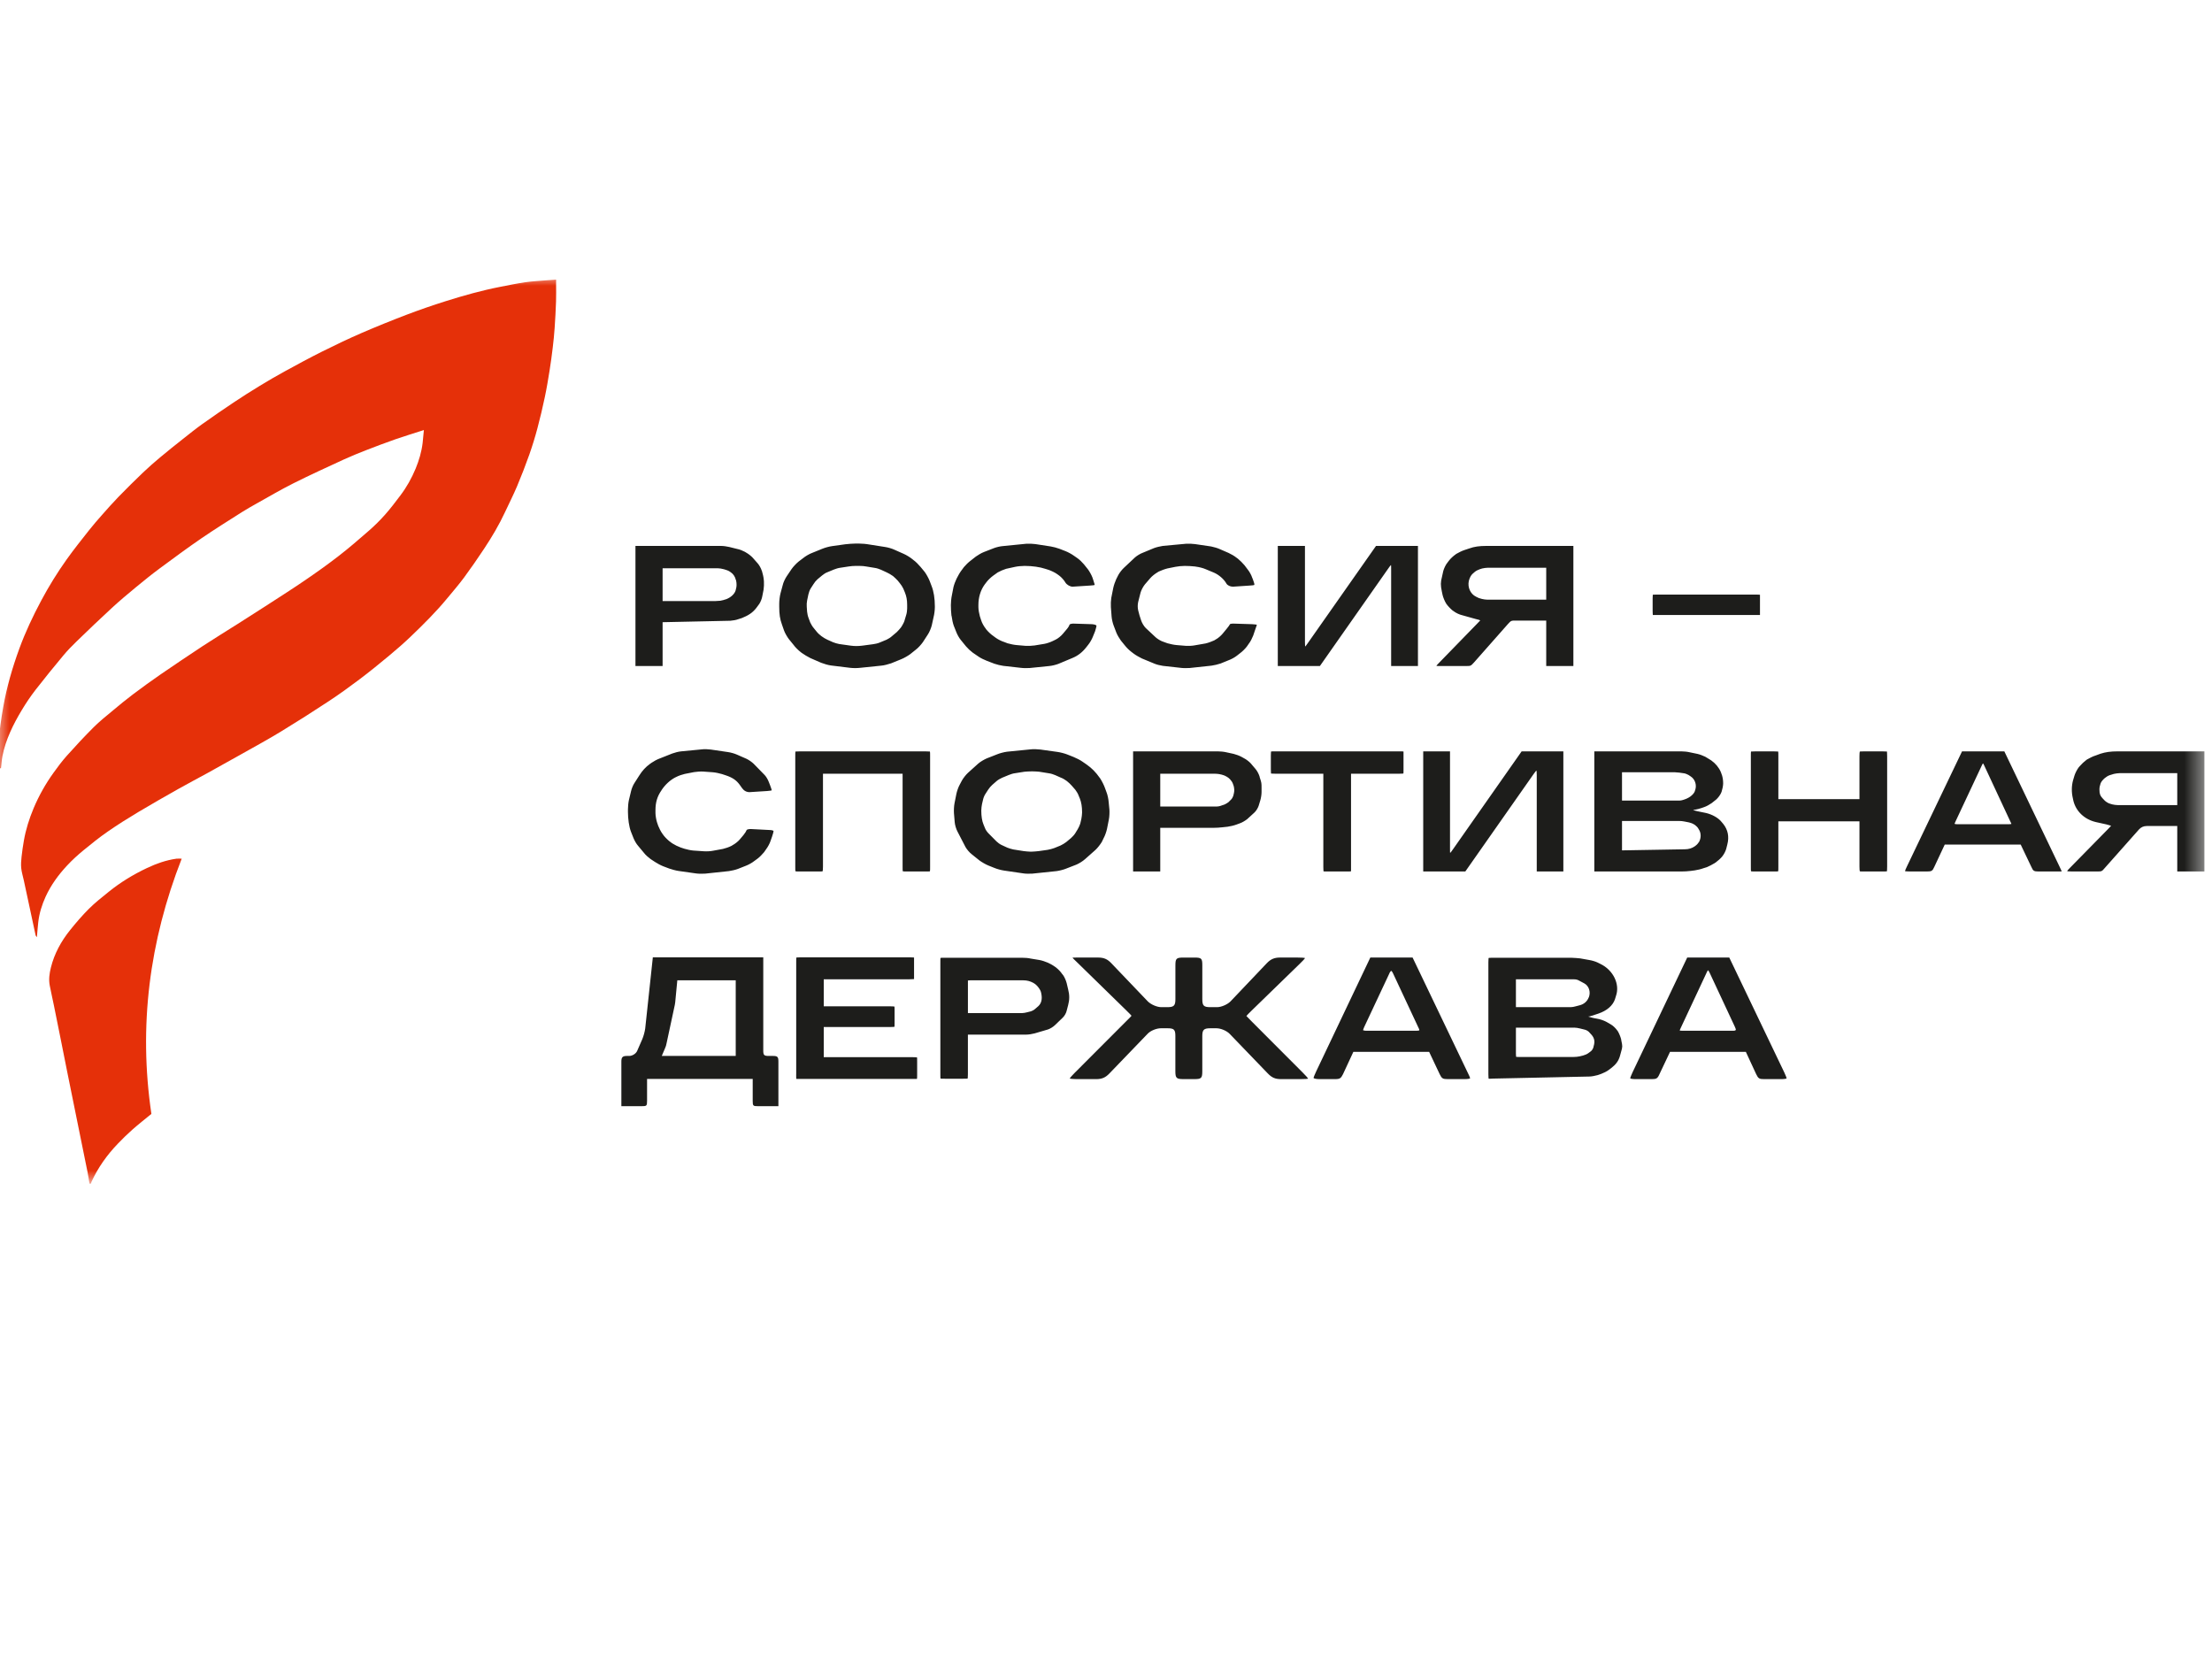 <svg width="120" height="90" viewBox="0 0 120 90" fill="none" xmlns="http://www.w3.org/2000/svg">
<g clip-path="url(#clip0_2294_8573)">
<mask id="mask0_2294_8573" style="mask-type:luminance" maskUnits="userSpaceOnUse" x="-1" y="15" width="121" height="50">
<path d="M-0.279 15H119.592V64.21H-0.279V15Z" fill="white"/>
</mask>
<g mask="url(#mask0_2294_8573)">
<path d="M4.855 64.21C4.819 63.998 4.79 63.786 4.747 63.575C4.627 62.971 4.502 62.367 4.379 61.763C4.255 61.151 4.132 60.539 4.007 59.928C3.885 59.324 3.762 58.72 3.64 58.116C3.527 57.553 3.416 56.989 3.303 56.425C3.178 55.801 3.053 55.176 2.926 54.553C2.852 54.192 2.77 53.833 2.7 53.472C2.635 53.139 2.68 52.811 2.762 52.484C2.95 51.732 3.315 51.066 3.796 50.465C4.119 50.062 4.458 49.666 4.824 49.301C5.157 48.97 5.53 48.676 5.897 48.38C6.532 47.867 7.226 47.444 7.966 47.094C8.476 46.853 9.007 46.662 9.57 46.584C9.662 46.572 9.755 46.583 9.857 46.583C8.103 51.062 7.51 55.672 8.213 60.428C7.871 60.709 7.515 60.987 7.178 61.285C6.905 61.526 6.645 61.783 6.394 62.044C5.806 62.655 5.321 63.337 4.966 64.106C4.951 64.139 4.942 64.177 4.931 64.212H4.855V64.21ZM23.004 23.328C22.456 23.504 21.943 23.659 21.439 23.835C20.904 24.024 20.372 24.222 19.844 24.429C19.441 24.587 19.037 24.751 18.643 24.931C17.729 25.352 16.814 25.77 15.914 26.221C15.235 26.561 14.581 26.948 13.917 27.318C13.645 27.471 13.372 27.624 13.108 27.792C12.378 28.257 11.642 28.715 10.929 29.202C10.163 29.727 9.416 30.279 8.671 30.831C8.234 31.154 7.812 31.495 7.394 31.84C6.946 32.21 6.499 32.583 6.071 32.978C5.428 33.569 4.798 34.174 4.17 34.782C3.917 35.027 3.67 35.278 3.445 35.548C2.93 36.166 2.422 36.788 1.93 37.422C1.659 37.774 1.409 38.142 1.181 38.524C0.712 39.306 0.307 40.12 0.131 41.024C0.09 41.235 0.08 41.452 0.053 41.678H-0.119C-0.119 41.404 -0.125 41.133 -0.118 40.862C-0.112 40.679 -0.085 40.497 -0.074 40.315C-0.034 39.653 0.062 38.997 0.178 38.343C0.368 37.263 0.673 36.215 1.049 35.186C1.378 34.287 1.786 33.423 2.237 32.579C2.65 31.804 3.113 31.056 3.623 30.34C4.009 29.799 4.426 29.279 4.838 28.756C5.06 28.476 5.295 28.204 5.534 27.935C5.828 27.603 6.12 27.271 6.428 26.954C6.865 26.505 7.31 26.064 7.763 25.631C8.064 25.347 8.374 25.072 8.692 24.808C9.097 24.468 9.512 24.139 9.928 23.81C10.274 23.536 10.62 23.258 10.978 23.002C11.535 22.606 12.098 22.218 12.666 21.839C13.131 21.529 13.602 21.229 14.08 20.939C14.529 20.664 14.984 20.4 15.445 20.147C16.112 19.782 16.78 19.419 17.461 19.079C18.164 18.728 18.873 18.388 19.593 18.075C20.409 17.723 21.233 17.388 22.063 17.072C22.759 16.808 23.462 16.564 24.172 16.341C25.151 16.032 26.14 15.754 27.15 15.558C27.598 15.471 28.044 15.378 28.495 15.312C28.876 15.257 29.264 15.239 29.649 15.206C29.815 15.192 29.983 15.184 30.168 15.171V15.376C30.168 15.703 30.178 16.03 30.165 16.357C30.148 16.837 30.123 17.315 30.089 17.793C30.064 18.145 30.031 18.497 29.987 18.848C29.938 19.268 29.88 19.687 29.814 20.105C29.736 20.587 29.657 21.071 29.555 21.549C29.437 22.111 29.305 22.67 29.157 23.226C29.029 23.71 28.881 24.19 28.715 24.663C28.51 25.24 28.289 25.812 28.051 26.378C27.851 26.851 27.616 27.311 27.399 27.778C27.077 28.471 26.687 29.128 26.265 29.765C25.917 30.293 25.556 30.811 25.183 31.32C24.899 31.706 24.583 32.068 24.278 32.438C23.659 33.191 22.967 33.878 22.264 34.55C21.892 34.905 21.503 35.243 21.106 35.573C20.583 36.008 20.055 36.438 19.511 36.848C18.966 37.26 18.411 37.66 17.841 38.036C16.981 38.604 16.112 39.156 15.232 39.692C14.532 40.118 13.812 40.51 13.097 40.912C12.48 41.26 11.86 41.604 11.24 41.947C10.724 42.23 10.202 42.503 9.689 42.792C8.956 43.206 8.225 43.621 7.503 44.053C6.942 44.39 6.386 44.736 5.849 45.11C5.39 45.427 4.952 45.778 4.522 46.133C4.214 46.386 3.917 46.657 3.646 46.948C3.173 47.454 2.765 48.01 2.475 48.644C2.275 49.086 2.131 49.542 2.076 50.022C2.046 50.282 2.029 50.545 2.002 50.84C1.971 50.798 1.939 50.773 1.932 50.742C1.812 50.189 1.694 49.634 1.576 49.081C1.481 48.636 1.385 48.191 1.289 47.747C1.242 47.529 1.173 47.312 1.151 47.092C1.131 46.89 1.148 46.682 1.17 46.479C1.201 46.187 1.245 45.895 1.295 45.606C1.401 44.995 1.587 44.409 1.827 43.838C2.112 43.164 2.471 42.525 2.897 41.931C3.128 41.61 3.364 41.291 3.626 40.998C4.098 40.471 4.58 39.952 5.081 39.452C5.406 39.127 5.769 38.84 6.122 38.545C6.481 38.245 6.842 37.948 7.215 37.667C7.703 37.298 8.2 36.94 8.703 36.592C9.466 36.068 10.235 35.551 11.008 35.042C11.632 34.633 12.271 34.244 12.902 33.843C13.385 33.537 13.867 33.229 14.348 32.919C15.066 32.453 15.79 31.996 16.496 31.514C17.129 31.084 17.755 30.639 18.359 30.172C18.929 29.731 19.477 29.258 20.021 28.782C20.33 28.512 20.622 28.222 20.894 27.915C21.186 27.585 21.453 27.232 21.719 26.879C22.059 26.431 22.333 25.941 22.548 25.422C22.734 24.971 22.87 24.509 22.928 24.025C22.953 23.807 22.97 23.589 22.995 23.332L23.004 23.328Z" fill="#E53009"/>
<path d="M34.473 36.131V29.616H39.119C39.248 29.616 39.446 29.645 39.564 29.674L39.999 29.782C40.118 29.801 40.306 29.88 40.414 29.938L40.493 29.987C40.602 30.046 40.76 30.173 40.839 30.261L41.106 30.564C41.186 30.652 41.284 30.828 41.324 30.956L41.334 30.975C41.373 31.102 41.423 31.308 41.433 31.435L41.443 31.543C41.452 31.67 41.443 31.866 41.423 31.993L41.354 32.345C41.334 32.472 41.265 32.648 41.195 32.756L41.037 32.971C40.958 33.079 40.81 33.226 40.701 33.294L40.671 33.314C40.563 33.392 40.365 33.48 40.246 33.529L40.059 33.588C39.94 33.637 39.742 33.666 39.614 33.676L35.946 33.754V36.131H34.473ZM38.941 30.828H35.946V32.609H38.783C38.852 32.609 38.981 32.599 39.08 32.59C39.179 32.57 39.307 32.541 39.376 32.511H39.386C39.643 32.414 39.851 32.228 39.91 32.022L39.92 31.973C39.97 31.827 39.97 31.65 39.93 31.474L39.92 31.465C39.881 31.288 39.782 31.142 39.653 31.053L39.584 31.005C39.455 30.917 39.119 30.828 38.941 30.828ZM45.15 29.625L45.852 29.527C46.01 29.508 46.267 29.488 46.415 29.488H46.593C46.751 29.488 46.998 29.508 47.147 29.537L48.017 29.674C48.165 29.694 48.402 29.762 48.541 29.831L49.025 30.046C49.163 30.105 49.371 30.232 49.49 30.33L49.549 30.378C49.678 30.467 49.846 30.643 49.944 30.76L50.162 31.024C50.251 31.142 50.369 31.357 50.429 31.504L50.537 31.788C50.656 32.081 50.715 32.472 50.715 32.893V32.942C50.715 33.089 50.686 33.333 50.646 33.48L50.547 33.93C50.508 34.077 50.419 34.302 50.33 34.429L50.063 34.84C49.974 34.967 49.806 35.153 49.687 35.241L49.381 35.486C49.262 35.574 49.045 35.701 48.896 35.76L48.343 35.985C48.194 36.034 47.957 36.102 47.799 36.112L46.662 36.229C46.481 36.249 46.299 36.249 46.119 36.229L45.081 36.102C44.932 36.083 44.695 36.014 44.547 35.955L43.963 35.701C43.825 35.633 43.608 35.505 43.489 35.417L43.44 35.378C43.311 35.28 43.133 35.104 43.044 34.977L42.797 34.674C42.708 34.556 42.579 34.341 42.53 34.194L42.421 33.881C42.313 33.588 42.273 33.324 42.273 32.922V32.737C42.273 32.58 42.303 32.335 42.342 32.188L42.461 31.748C42.49 31.602 42.599 31.377 42.688 31.249L42.945 30.868C43.034 30.741 43.202 30.564 43.321 30.467L43.578 30.271C43.697 30.173 43.914 30.046 44.052 29.997L44.606 29.772C44.745 29.713 44.992 29.645 45.15 29.625ZM46.039 30.731L45.594 30.799C45.496 30.809 45.328 30.858 45.239 30.897L44.883 31.044C44.794 31.073 44.665 31.161 44.596 31.22L44.349 31.425C44.264 31.502 44.19 31.591 44.131 31.69L43.973 31.934C43.924 32.013 43.874 32.159 43.855 32.247L43.785 32.58C43.766 32.668 43.756 32.825 43.766 32.913L43.785 33.187C43.795 33.284 43.825 33.431 43.865 33.529L43.953 33.764C43.993 33.852 44.072 33.989 44.141 34.067L44.3 34.263C44.359 34.341 44.477 34.449 44.557 34.507L44.586 34.527C44.665 34.586 44.794 34.664 44.883 34.703L45.189 34.84C45.278 34.879 45.426 34.918 45.525 34.938L46.148 35.026C46.366 35.055 46.544 35.055 46.781 35.026L47.364 34.948C47.463 34.938 47.631 34.899 47.72 34.859L48.096 34.703C48.184 34.664 48.323 34.576 48.392 34.508L48.649 34.292C48.718 34.224 48.827 34.106 48.877 34.038L48.946 33.93C48.995 33.852 49.064 33.715 49.084 33.617L49.163 33.353C49.193 33.265 49.213 33.108 49.213 33.01V32.805C49.213 32.55 49.173 32.345 49.094 32.149L49.005 31.934C48.954 31.829 48.891 31.731 48.817 31.641L48.699 31.494C48.639 31.425 48.521 31.318 48.442 31.249L48.412 31.23C48.316 31.162 48.213 31.103 48.105 31.053L47.789 30.907C47.7 30.868 47.552 30.819 47.463 30.809L46.988 30.731C46.899 30.711 46.741 30.701 46.642 30.701H46.405C46.306 30.701 46.148 30.711 46.039 30.731ZM54.403 29.625L55.678 29.498C55.843 29.49 56.008 29.496 56.172 29.517L57.003 29.645C57.131 29.664 57.349 29.723 57.477 29.772L57.803 29.899C57.932 29.948 58.13 30.056 58.239 30.134L58.436 30.271C58.555 30.349 58.713 30.506 58.802 30.613L59.029 30.897C59.108 31.005 59.217 31.2 59.267 31.337L59.306 31.455C59.385 31.709 59.395 31.719 59.375 31.739C59.366 31.748 59.247 31.758 59.108 31.768L58.189 31.827C58.051 31.827 57.883 31.729 57.803 31.611C57.734 31.484 57.576 31.308 57.467 31.23L57.359 31.151C57.24 31.063 57.032 30.966 56.894 30.917L56.706 30.858C56.419 30.76 55.995 30.701 55.609 30.701H55.569C55.431 30.701 55.203 30.721 55.075 30.75L54.581 30.858C54.452 30.897 54.245 30.985 54.126 31.053L53.879 31.23C53.77 31.308 53.602 31.465 53.523 31.572L53.404 31.729C53.197 32.022 53.078 32.404 53.078 32.815V32.942C53.078 33.079 53.118 33.294 53.157 33.431L53.227 33.646C53.266 33.783 53.375 33.979 53.464 34.087L53.503 34.145C53.592 34.253 53.75 34.41 53.869 34.488L54.027 34.605C54.136 34.684 54.344 34.791 54.482 34.83L54.66 34.899C54.798 34.938 55.026 34.987 55.164 34.996L55.629 35.036C55.767 35.045 55.995 35.036 56.123 35.016L56.657 34.928C56.785 34.908 57.003 34.83 57.121 34.771L57.28 34.693C57.398 34.635 57.566 34.498 57.655 34.39L57.853 34.155C57.942 34.057 58.011 33.94 58.021 33.891C58.031 33.852 58.15 33.823 58.288 33.832L59.237 33.862C59.375 33.871 59.484 33.91 59.484 33.95C59.484 33.989 59.445 34.126 59.405 34.253L59.286 34.546C59.237 34.674 59.128 34.869 59.029 34.987L58.921 35.124C58.716 35.385 58.472 35.574 58.189 35.691L57.418 36.014C57.289 36.063 57.062 36.122 56.924 36.131L55.866 36.239C55.737 36.249 55.51 36.249 55.371 36.229L54.423 36.122C54.258 36.097 54.096 36.057 53.938 36.004L53.533 35.848C53.404 35.799 53.197 35.701 53.088 35.623L52.772 35.407C52.638 35.306 52.516 35.192 52.406 35.065L52.119 34.713C52.03 34.605 51.922 34.41 51.872 34.273L51.743 33.95C51.694 33.823 51.645 33.578 51.625 33.421L51.615 33.392C51.595 33.235 51.585 32.991 51.585 32.854V32.815C51.585 32.678 51.605 32.453 51.635 32.316L51.724 31.856C51.753 31.729 51.832 31.514 51.892 31.396L51.991 31.21C52.05 31.093 52.179 30.907 52.267 30.799L52.287 30.77C52.376 30.662 52.544 30.496 52.653 30.418L52.94 30.193C53.048 30.114 53.246 29.997 53.375 29.948L53.928 29.733C54.057 29.684 54.264 29.635 54.403 29.625ZM63.083 29.615L64.348 29.498C64.477 29.488 64.694 29.498 64.832 29.517L65.702 29.645C65.841 29.674 66.058 29.733 66.177 29.791L66.651 29.997C66.78 30.056 66.968 30.163 67.076 30.252L67.156 30.31C67.284 30.418 67.403 30.535 67.511 30.662L67.689 30.897C67.778 31.005 67.887 31.2 67.927 31.328L67.966 31.425C68.055 31.67 68.065 31.719 68.035 31.739C68.035 31.748 67.917 31.758 67.778 31.768L66.889 31.827C66.74 31.827 66.592 31.758 66.533 31.66C66.404 31.425 66.127 31.181 65.851 31.063L65.406 30.878C65.277 30.819 65.04 30.76 64.882 30.741L64.822 30.731C64.664 30.711 64.417 30.701 64.279 30.701H64.269C64.121 30.701 63.903 30.721 63.765 30.75L63.33 30.838C63.201 30.868 62.994 30.946 62.865 31.005L62.786 31.053C62.667 31.122 62.489 31.259 62.4 31.367L62.114 31.699C62.025 31.807 61.916 32.003 61.877 32.14L61.817 32.374C61.689 32.825 61.689 32.952 61.817 33.382L61.906 33.656C61.946 33.783 62.054 33.969 62.153 34.067L62.697 34.576C62.796 34.664 62.984 34.781 63.122 34.82L63.34 34.899C63.478 34.938 63.705 34.987 63.844 34.996L64.328 35.036C64.467 35.045 64.694 35.036 64.832 35.006L65.396 34.908C65.534 34.879 65.742 34.801 65.87 34.742L65.949 34.693C66.068 34.635 66.236 34.488 66.325 34.38L66.543 34.116C66.632 34.008 66.711 33.901 66.721 33.871C66.721 33.842 66.839 33.823 66.978 33.832L67.927 33.862C68.065 33.871 68.184 33.881 68.184 33.901C68.184 33.91 68.144 34.028 68.095 34.155L67.986 34.478C67.936 34.605 67.838 34.811 67.749 34.918L67.64 35.075C67.551 35.192 67.393 35.349 67.284 35.427L67.096 35.574C66.987 35.662 66.79 35.769 66.651 35.818L66.216 35.995C66.078 36.043 65.861 36.092 65.722 36.112L64.536 36.239C64.397 36.249 64.17 36.249 64.041 36.229L63.083 36.122C62.944 36.102 62.736 36.053 62.608 35.995L61.946 35.721C61.827 35.662 61.629 35.554 61.511 35.466L61.382 35.368C61.246 35.263 61.123 35.141 61.016 35.006L60.809 34.752C60.73 34.644 60.611 34.449 60.562 34.321L60.413 33.93C60.364 33.803 60.314 33.588 60.304 33.451L60.265 32.932C60.255 32.795 60.265 32.57 60.285 32.443L60.394 31.895C60.423 31.758 60.493 31.553 60.552 31.425L60.67 31.191C60.74 31.063 60.878 30.887 60.977 30.799L61.57 30.242C61.669 30.154 61.857 30.036 61.995 29.987L62.608 29.733C62.736 29.684 62.954 29.635 63.083 29.615ZM76.923 29.615V36.131H75.469V30.897C75.469 30.76 75.469 30.652 75.46 30.652C75.45 30.652 75.38 30.741 75.301 30.858L71.604 36.131H69.32V29.616H70.793V34.82C70.793 34.967 70.803 35.075 70.803 35.075C70.813 35.075 70.882 34.987 70.962 34.869L74.649 29.615H76.923ZM85.355 29.615V36.131H83.882V33.666H82.231C81.984 33.666 81.974 33.666 81.806 33.852L79.957 35.946C79.789 36.131 79.78 36.131 79.532 36.131H78.178C78.04 36.131 77.921 36.131 77.921 36.122C77.921 36.112 78 36.024 78.099 35.926L80.126 33.842C80.225 33.744 80.304 33.656 80.304 33.656C80.304 33.646 80.185 33.607 80.047 33.578L79.315 33.373C79.177 33.343 78.969 33.245 78.86 33.157L78.801 33.118C78.692 33.03 78.534 32.864 78.455 32.746C78.376 32.619 78.287 32.404 78.257 32.267L78.218 32.081C78.148 31.748 78.148 31.592 78.228 31.288L78.297 30.975C78.336 30.838 78.425 30.643 78.514 30.535L78.603 30.418C78.682 30.31 78.85 30.154 78.969 30.075L78.989 30.056C79.107 29.987 79.315 29.88 79.444 29.84L79.71 29.752C79.977 29.655 80.254 29.616 80.63 29.616L85.355 29.615ZM80.679 32.531H83.882V30.799H80.719C80.64 30.799 80.501 30.819 80.412 30.838L80.284 30.878C80.195 30.907 80.076 30.966 80.007 31.024L79.928 31.093C79.859 31.142 79.78 31.249 79.75 31.328L79.72 31.396C79.592 31.719 79.691 32.101 79.967 32.306C80.037 32.355 80.155 32.414 80.225 32.443L80.393 32.492C80.487 32.515 80.583 32.528 80.679 32.531ZM95.261 33.363H89.665C89.665 33.353 89.655 33.265 89.655 33.148V32.472C89.655 32.365 89.665 32.267 89.665 32.267C89.665 32.257 89.764 32.257 89.873 32.257H95.261C95.379 32.257 95.468 32.257 95.478 32.267V33.363H95.261ZM39.543 47.257L38.258 47.394C38.119 47.404 37.902 47.404 37.764 47.384L36.805 47.248C36.666 47.228 36.449 47.169 36.31 47.12L35.974 46.993C35.846 46.944 35.648 46.837 35.529 46.758L35.292 46.602C35.183 46.523 35.015 46.377 34.936 46.269L34.61 45.878C34.521 45.78 34.412 45.584 34.363 45.457L34.224 45.105C34.126 44.841 34.066 44.42 34.066 44.048V43.911C34.066 43.764 34.086 43.549 34.116 43.412L34.234 42.923C34.264 42.786 34.343 42.59 34.422 42.473L34.679 42.072C34.837 41.817 35.025 41.612 35.253 41.446L35.351 41.377C35.45 41.309 35.638 41.201 35.777 41.152L36.468 40.878C36.597 40.829 36.824 40.77 36.953 40.761L38.07 40.653C38.199 40.633 38.426 40.643 38.564 40.663L39.494 40.8C39.632 40.819 39.849 40.878 39.978 40.937L40.492 41.162C40.621 41.221 40.799 41.348 40.888 41.436L41.451 42.013C41.55 42.101 41.658 42.287 41.708 42.424L41.777 42.6C41.827 42.727 41.866 42.854 41.866 42.874C41.866 42.884 41.748 42.903 41.609 42.913L40.68 42.972C40.512 42.981 40.364 42.903 40.265 42.766L40.126 42.571C39.948 42.326 39.731 42.179 39.375 42.062L39.167 41.993C39.039 41.954 38.812 41.905 38.673 41.895L38.139 41.856C38.011 41.847 37.783 41.866 37.655 41.886L37.151 41.984C37.022 42.013 36.815 42.081 36.686 42.15L36.607 42.189C36.34 42.336 36.093 42.561 35.895 42.854L35.885 42.874C35.658 43.197 35.559 43.53 35.559 43.941V44.107C35.559 44.244 35.599 44.469 35.638 44.596L35.708 44.801C35.757 44.928 35.856 45.124 35.945 45.242L36.024 45.349C36.113 45.457 36.271 45.613 36.389 45.692L36.468 45.75C36.612 45.841 36.764 45.916 36.923 45.975L37.131 46.044C37.26 46.083 37.477 46.132 37.615 46.142L38.189 46.181C38.327 46.191 38.554 46.181 38.683 46.152L39.217 46.054C39.345 46.024 39.553 45.956 39.681 45.888L39.761 45.839C39.889 45.77 40.057 45.633 40.136 45.535L40.334 45.3C40.423 45.193 40.492 45.075 40.502 45.036C40.512 44.997 40.631 44.968 40.769 44.977L41.718 45.026C41.856 45.026 41.965 45.056 41.965 45.085C41.965 45.114 41.935 45.242 41.886 45.379L41.797 45.633C41.757 45.76 41.649 45.956 41.56 46.073L41.451 46.23C41.362 46.337 41.204 46.504 41.095 46.582L40.907 46.719C40.799 46.807 40.601 46.915 40.472 46.964L40.027 47.14C39.899 47.189 39.681 47.238 39.543 47.257ZM43.418 40.761H50.182C50.32 40.761 50.438 40.77 50.448 40.77C50.458 40.78 50.458 40.898 50.458 41.035V47.003C50.458 47.14 50.458 47.257 50.448 47.267C50.448 47.277 50.32 47.277 50.182 47.277H49.242C49.104 47.277 48.985 47.277 48.975 47.267C48.966 47.257 48.966 47.14 48.966 47.003V41.974H44.646V47.003C44.646 47.14 44.636 47.257 44.626 47.267C44.626 47.277 44.507 47.277 44.359 47.277H43.42C43.281 47.277 43.163 47.277 43.153 47.267C43.143 47.257 43.143 47.14 43.143 47.003V41.035C43.143 40.898 43.143 40.78 43.153 40.77C43.163 40.77 43.281 40.761 43.42 40.761H43.418ZM52.513 41.925L53.067 41.426C53.176 41.328 53.393 41.201 53.531 41.142L54.105 40.917C54.243 40.859 54.48 40.8 54.629 40.78L55.904 40.653C56.052 40.633 56.289 40.643 56.448 40.663L57.357 40.79C57.505 40.81 57.743 40.868 57.891 40.927L58.237 41.064C58.376 41.123 58.603 41.23 58.721 41.318L58.949 41.475C59.226 41.67 59.443 41.886 59.661 42.199L59.69 42.238C59.779 42.375 59.898 42.61 59.947 42.757L60.026 42.972C60.086 43.119 60.135 43.363 60.145 43.51L60.185 43.921C60.195 44.068 60.185 44.312 60.155 44.459L60.056 44.958C60.026 45.105 59.947 45.339 59.868 45.477L59.769 45.682C59.69 45.809 59.542 46.005 59.423 46.112L58.86 46.611C58.741 46.719 58.534 46.846 58.395 46.905L57.842 47.12C57.703 47.179 57.466 47.238 57.318 47.257L56.003 47.394C55.864 47.404 55.617 47.404 55.469 47.374L54.471 47.228C54.322 47.208 54.075 47.14 53.937 47.081L53.62 46.954C53.472 46.895 53.255 46.768 53.136 46.68L52.721 46.347C52.602 46.259 52.444 46.073 52.375 45.946L51.94 45.105C51.871 44.977 51.801 44.743 51.792 44.596L51.752 44.117C51.742 43.97 51.752 43.725 51.782 43.578L51.881 43.08C51.91 42.933 51.989 42.698 52.068 42.561L52.177 42.355C52.246 42.228 52.395 42.032 52.513 41.925ZM55.578 41.866L55.083 41.944C54.975 41.954 54.817 42.003 54.728 42.042L54.372 42.189C54.283 42.228 54.144 42.306 54.075 42.365L53.828 42.581C53.759 42.639 53.66 42.757 53.611 42.835L53.472 43.05C53.413 43.128 53.353 43.275 53.334 43.363L53.274 43.617C53.251 43.73 53.238 43.845 53.235 43.96V43.999C53.235 44.273 53.274 44.537 53.353 44.723L53.433 44.919C53.462 45.007 53.551 45.134 53.62 45.203L54.056 45.643C54.125 45.711 54.243 45.799 54.332 45.839L54.648 45.985C54.737 46.024 54.886 46.063 54.975 46.083L55.528 46.171C55.627 46.181 55.785 46.201 55.874 46.201H55.983C56.082 46.201 56.25 46.181 56.359 46.171L56.833 46.103C56.942 46.083 57.1 46.044 57.199 46.005L57.535 45.868C57.624 45.829 57.763 45.741 57.842 45.682L58.099 45.467C58.168 45.408 58.277 45.291 58.326 45.212L58.464 44.987C58.514 44.909 58.573 44.772 58.603 44.684L58.662 44.43C58.682 44.332 58.702 44.175 58.702 44.087V44.038C58.702 43.774 58.662 43.52 58.583 43.324L58.514 43.158C58.484 43.06 58.395 42.923 58.336 42.845L58.148 42.629C58.079 42.551 57.97 42.443 57.891 42.385L57.852 42.355C57.773 42.297 57.644 42.218 57.555 42.189L57.248 42.052C57.16 42.013 57.011 41.964 56.922 41.954L56.379 41.866C56.264 41.855 56.148 41.848 56.032 41.847H55.944C55.845 41.847 55.687 41.856 55.578 41.866ZM61.47 47.277V40.761H66.076C66.195 40.761 66.403 40.78 66.521 40.81L66.927 40.898C67.045 40.927 67.233 40.995 67.342 41.054L67.5 41.142C67.619 41.201 67.777 41.328 67.856 41.416L68.113 41.719C68.192 41.807 68.291 41.993 68.33 42.121L68.34 42.17C68.439 42.473 68.439 42.483 68.439 42.757V42.972C68.439 43.099 68.409 43.295 68.37 43.422L68.281 43.715C68.242 43.833 68.143 43.999 68.044 44.087L67.658 44.439C67.559 44.518 67.381 44.625 67.263 44.664L67.075 44.733C66.946 44.782 66.739 44.831 66.591 44.85L66.314 44.88C66.175 44.899 65.948 44.909 65.829 44.909H62.943V47.277H61.47ZM62.943 43.755H65.918C66.076 43.755 66.156 43.745 66.304 43.686L66.423 43.647C66.492 43.617 66.591 43.559 66.64 43.52L66.788 43.373C66.838 43.324 66.887 43.236 66.907 43.167L66.937 43.04C66.966 42.894 66.966 42.854 66.937 42.678L66.917 42.61C66.897 42.532 66.848 42.424 66.808 42.375L66.729 42.277C66.689 42.228 66.6 42.16 66.541 42.13L66.502 42.111C66.442 42.072 66.344 42.042 66.274 42.023L66.136 41.993C66.057 41.982 65.978 41.975 65.898 41.974H62.943V43.755ZM69.191 40.761H75.903C76.022 40.761 76.13 40.761 76.14 40.77V41.729C76.14 41.856 76.14 41.964 76.13 41.964C76.13 41.964 76.022 41.974 75.903 41.974H73.293V47.267C73.283 47.277 73.184 47.277 73.056 47.277H72.038C71.909 47.277 71.8 47.277 71.8 47.267C71.8 47.267 71.79 47.159 71.79 47.042V41.974H69.191C69.062 41.974 68.953 41.964 68.953 41.964C68.953 41.964 68.943 41.856 68.943 41.729V41.005C68.943 40.878 68.953 40.77 68.953 40.77C68.953 40.761 69.062 40.761 69.191 40.761ZM84.811 40.761V47.277H83.368V42.042C83.368 41.905 83.358 41.798 83.348 41.798C83.348 41.798 83.269 41.886 83.19 42.003L79.493 47.277H77.209V40.761H78.662V46.024C78.662 46.161 78.662 46.269 78.672 46.269C78.682 46.269 78.751 46.181 78.831 46.063L82.548 40.761H84.811ZM86.491 47.277V40.761H91.216C91.345 40.761 91.542 40.78 91.661 40.81L92.086 40.898C92.215 40.927 92.392 40.995 92.511 41.054L92.64 41.132C93.174 41.416 93.48 41.915 93.48 42.492V42.502C93.48 42.62 93.44 42.815 93.401 42.933L93.371 43.011C93.322 43.128 93.203 43.285 93.104 43.373L92.857 43.569C92.748 43.647 92.57 43.745 92.452 43.784L92.313 43.833C92.195 43.872 92.047 43.911 91.977 43.921C91.908 43.931 91.849 43.941 91.849 43.941C91.849 43.95 91.958 43.98 92.086 44.009L92.561 44.107C92.887 44.185 93.223 44.371 93.391 44.586L93.49 44.703C93.737 45.017 93.816 45.388 93.707 45.809L93.648 46.044C93.618 46.161 93.529 46.337 93.45 46.435L93.421 46.474C93.342 46.572 93.183 46.709 93.075 46.788L93.015 46.827C92.882 46.908 92.743 46.98 92.6 47.042L92.412 47.101C92.284 47.15 92.076 47.199 91.938 47.218L91.71 47.248C91.572 47.267 91.355 47.277 91.236 47.277H86.491ZM87.993 43.432H91.038C91.186 43.432 91.236 43.422 91.404 43.363L91.503 43.324C91.572 43.295 91.671 43.236 91.72 43.197L91.829 43.099C91.878 43.05 91.938 42.962 91.948 42.903L91.968 42.845C92.056 42.571 91.948 42.267 91.72 42.121L91.602 42.042C91.542 42.013 91.443 41.964 91.374 41.954L91.107 41.915C91.025 41.904 90.943 41.897 90.86 41.895H87.993V43.432ZM87.993 46.132L91.404 46.073C91.612 46.073 91.799 46.015 91.948 45.907L91.997 45.868C92.066 45.819 92.145 45.721 92.185 45.653L92.205 45.604C92.284 45.418 92.274 45.212 92.195 45.056L92.145 44.968C92.106 44.889 92.017 44.801 91.948 44.752L91.898 44.723C91.829 44.674 91.71 44.635 91.631 44.616L91.384 44.567C91.305 44.547 91.177 44.537 91.088 44.537H87.993V46.132ZM102.377 41.035V47.003C102.377 47.14 102.367 47.257 102.367 47.267C102.357 47.277 102.239 47.277 102.1 47.277H101.161C101.013 47.277 100.894 47.277 100.894 47.267C100.884 47.257 100.875 47.14 100.875 47.003V44.557H96.475V47.003C96.475 47.14 96.475 47.257 96.465 47.267C96.465 47.277 96.337 47.277 96.198 47.277H95.259C95.121 47.277 95.002 47.277 94.992 47.267C94.983 47.257 94.983 47.14 94.983 47.003V41.035C94.983 40.898 94.983 40.78 94.992 40.77C95.002 40.77 95.121 40.761 95.259 40.761H96.198C96.337 40.761 96.456 40.77 96.465 40.77C96.475 40.78 96.475 40.898 96.475 41.035V43.353H100.875V41.035C100.875 40.898 100.884 40.78 100.894 40.77C100.894 40.77 101.013 40.761 101.161 40.761H102.1C102.239 40.761 102.357 40.77 102.367 40.77C102.367 40.78 102.377 40.898 102.377 41.035ZM109.623 45.819H105.501L104.938 47.022C104.839 47.248 104.789 47.277 104.542 47.277H103.623C103.474 47.277 103.346 47.267 103.346 47.257C103.346 47.238 103.395 47.11 103.465 46.973L106.44 40.761H108.734L111.729 47.013C111.798 47.15 111.848 47.267 111.848 47.267C111.848 47.277 111.719 47.277 111.571 47.277H110.592C110.335 47.277 110.296 47.248 110.197 47.022L109.623 45.819ZM107.508 41.534L106.094 44.547C106.065 44.606 106.035 44.674 106.035 44.684C106.035 44.703 106.094 44.713 106.163 44.713H108.991C109.06 44.713 109.119 44.703 109.119 44.694C109.119 44.684 109.09 44.625 109.06 44.567L107.646 41.534C107.617 41.465 107.587 41.416 107.577 41.416C107.567 41.416 107.537 41.465 107.508 41.534ZM119.588 40.761V47.277H118.115V44.811H116.464C116.293 44.811 116.151 44.873 116.039 44.997L114.181 47.091C114.023 47.277 114.013 47.277 113.765 47.277H112.391C112.253 47.277 112.144 47.267 112.144 47.257C112.144 47.238 112.223 47.15 112.322 47.052L114.349 44.987C114.448 44.889 114.527 44.801 114.527 44.801C114.527 44.792 114.408 44.762 114.27 44.723L113.696 44.596C113.074 44.449 112.619 44.009 112.48 43.441L112.451 43.305C112.372 42.972 112.381 42.629 112.461 42.336L112.54 42.072C112.579 41.944 112.678 41.749 112.767 41.631L112.826 41.563C112.936 41.436 113.059 41.322 113.192 41.221L113.222 41.201C113.34 41.132 113.548 41.025 113.686 40.986L113.953 40.888C114.23 40.8 114.497 40.761 114.883 40.761H119.588ZM114.883 43.676H118.115V41.944H114.981C114.902 41.944 114.764 41.964 114.675 41.984L114.517 42.033C114.416 42.058 114.322 42.105 114.24 42.17L114.151 42.238C114.092 42.287 114.003 42.395 113.973 42.463L113.953 42.512C113.924 42.59 113.894 42.717 113.894 42.796V42.845C113.894 43.06 113.934 43.167 114.052 43.295L114.181 43.432C114.24 43.49 114.349 43.559 114.428 43.588L114.586 43.637C114.683 43.66 114.783 43.673 114.883 43.676ZM35.418 51.935H41.407V56.995C41.407 57.239 41.452 57.284 41.7 57.284H41.935C42.183 57.284 42.228 57.34 42.228 57.585V60.01H41.137C40.856 60.01 40.834 59.999 40.834 59.72V58.531H35.103V59.72C35.103 59.999 35.08 60.01 34.799 60.01H33.709V57.585C33.709 57.351 33.777 57.284 34.013 57.284H34.137C34.305 57.284 34.497 57.161 34.563 57.017L34.844 56.373C34.912 56.218 34.979 55.962 35.001 55.805L35.416 51.935H35.418ZM39.913 57.284V53.181H36.744L36.642 54.248C36.642 54.315 36.62 54.437 36.608 54.515L36.159 56.606C36.145 56.695 36.118 56.781 36.08 56.862L35.901 57.284H39.913ZM43.194 58.285V52.191C43.194 52.058 43.194 51.958 43.205 51.946C43.205 51.946 43.318 51.935 43.441 51.935H49.34C49.474 51.935 49.576 51.946 49.587 51.946V53.114C49.576 53.114 49.474 53.125 49.34 53.125H44.688V54.592H48.284C48.408 54.592 48.519 54.603 48.519 54.603C48.531 54.615 48.531 54.715 48.531 54.848V55.471C48.531 55.594 48.531 55.705 48.519 55.705C48.519 55.705 48.406 55.716 48.284 55.716H44.688V57.351H49.508C49.632 57.351 49.744 57.362 49.744 57.362C49.755 57.362 49.755 57.474 49.755 57.596V58.285C49.755 58.418 49.755 58.519 49.744 58.53H43.204C43.192 58.519 43.192 58.418 43.192 58.285H43.194ZM51.014 58.274V52.202C51.014 52.079 51.014 51.969 51.025 51.969C51.025 51.958 51.138 51.958 51.261 51.958H55.452C55.586 51.958 55.79 51.969 55.912 52.002L56.395 52.081C56.52 52.103 56.722 52.17 56.845 52.225L56.912 52.258C57.216 52.402 57.463 52.603 57.62 52.837L57.676 52.904C57.755 53.016 57.833 53.204 57.867 53.337L57.946 53.671C58.025 53.972 58.025 54.239 57.946 54.528L57.867 54.829C57.844 54.951 57.743 55.129 57.643 55.217L57.227 55.617C57.137 55.706 56.958 55.816 56.845 55.85L56.126 56.061C56.001 56.095 55.8 56.128 55.665 56.128H52.508V58.275C52.508 58.398 52.496 58.509 52.496 58.509C52.485 58.52 52.383 58.52 52.249 58.52H51.261C51.136 58.52 51.025 58.52 51.025 58.509C51.014 58.509 51.014 58.397 51.014 58.275V58.274ZM55.509 53.181H52.654C52.575 53.181 52.52 53.192 52.509 53.192V54.96H55.442C55.521 54.96 55.644 54.938 55.723 54.915L55.903 54.87C55.982 54.848 56.093 54.792 56.15 54.738L56.329 54.583C56.497 54.427 56.554 54.194 56.486 53.882L56.475 53.837C56.463 53.77 56.407 53.66 56.362 53.604L56.283 53.504C56.237 53.447 56.148 53.371 56.081 53.337L56.069 53.326C55.879 53.225 55.72 53.182 55.507 53.182L55.509 53.181ZM58.34 58.163L61.081 55.417C61.249 55.251 61.385 55.117 61.385 55.105C61.385 55.094 61.251 54.961 61.081 54.793L58.497 52.269C58.329 52.103 58.182 51.969 58.182 51.958C58.182 51.946 58.384 51.946 58.62 51.946H59.563C59.878 51.946 60.069 52.025 60.282 52.247L62.27 54.327C62.438 54.493 62.765 54.638 63.001 54.638H63.338C63.687 54.638 63.765 54.549 63.765 54.205V52.37C63.765 51.991 63.821 51.948 64.203 51.948H64.798C65.181 51.948 65.225 51.992 65.225 52.37V54.205C65.225 54.562 65.304 54.638 65.663 54.638H66.023C66.259 54.638 66.585 54.494 66.753 54.327L68.73 52.247C68.944 52.025 69.145 51.946 69.449 51.946H70.37C70.606 51.946 70.796 51.958 70.796 51.98C70.796 51.991 70.662 52.146 70.493 52.303L67.919 54.805C67.751 54.971 67.616 55.105 67.616 55.117C67.616 55.117 67.75 55.26 67.919 55.428L70.661 58.175C70.829 58.341 70.964 58.497 70.964 58.509C70.964 58.531 70.774 58.542 70.527 58.542H69.504C69.178 58.542 68.999 58.464 68.774 58.23L66.718 56.095C66.55 55.917 66.223 55.783 65.987 55.783H65.661C65.312 55.783 65.224 55.861 65.224 56.205V58.108C65.224 58.486 65.178 58.541 64.797 58.541H64.201C63.818 58.541 63.763 58.485 63.763 58.108V56.205C63.763 55.86 63.695 55.783 63.337 55.783H62.977C62.741 55.783 62.403 55.916 62.246 56.095L60.19 58.23C59.966 58.464 59.775 58.542 59.46 58.542H58.46C58.224 58.542 58.034 58.52 58.034 58.509C58.034 58.486 58.168 58.331 58.337 58.163H58.34ZM77.531 57.062H73.419L72.857 58.274C72.744 58.496 72.689 58.541 72.43 58.541H71.565C71.396 58.541 71.261 58.507 71.261 58.474C71.261 58.44 71.329 58.285 71.395 58.139L74.34 51.945H76.632L79.62 58.184C79.699 58.328 79.754 58.474 79.754 58.496C79.754 58.519 79.62 58.541 79.451 58.541H78.53C78.271 58.541 78.215 58.507 78.103 58.274L77.53 57.062H77.531ZM75.385 52.781L74.002 55.727C73.98 55.794 73.946 55.86 73.946 55.882C73.946 55.894 74.013 55.916 74.08 55.916H76.866C76.945 55.916 77 55.905 77 55.882C77 55.871 76.978 55.793 76.944 55.738L75.561 52.781C75.527 52.714 75.493 52.669 75.471 52.669C75.46 52.669 75.414 52.714 75.38 52.781H75.385ZM80.744 58.275V52.204C80.744 52.081 80.756 51.97 80.756 51.97C80.767 51.959 80.868 51.959 81.003 51.959H85.262C85.386 51.959 85.6 51.981 85.722 51.992L86.228 52.082C86.362 52.104 86.554 52.16 86.666 52.215L86.823 52.293C87.519 52.627 87.89 53.395 87.666 54.028L87.609 54.216C87.485 54.562 87.171 54.829 86.721 54.984L86.519 55.051C86.394 55.095 86.272 55.129 86.227 55.14C86.193 55.14 86.17 55.14 86.17 55.151C86.17 55.151 86.272 55.185 86.406 55.218L86.789 55.297C86.923 55.33 87.115 55.409 87.215 55.474L87.406 55.586C87.507 55.642 87.653 55.786 87.732 55.898L87.766 55.943C87.834 56.054 87.911 56.243 87.945 56.376L87.957 56.454C88.024 56.755 88.024 56.788 87.945 57.055L87.878 57.3C87.799 57.567 87.653 57.755 87.406 57.944L87.272 58.045C87.17 58.123 86.99 58.211 86.868 58.256L86.677 58.323C86.553 58.356 86.351 58.401 86.228 58.401L80.991 58.513C80.867 58.524 80.756 58.524 80.756 58.513C80.756 58.513 80.744 58.412 80.744 58.279V58.275ZM85.328 53.126H82.238V54.638H85.206C85.285 54.638 85.407 54.616 85.475 54.594L85.689 54.538C85.924 54.482 86.104 54.327 86.183 54.116L86.194 54.105C86.307 53.804 86.194 53.481 85.947 53.348L85.7 53.216C85.566 53.137 85.498 53.126 85.328 53.126ZM85.396 55.751H82.238V57.163C82.238 57.252 82.25 57.329 82.25 57.329C82.25 57.34 82.329 57.34 82.418 57.34H85.362C85.453 57.34 85.609 57.329 85.7 57.306L85.879 57.262C85.969 57.239 86.104 57.184 86.171 57.129L86.262 57.062C86.341 57.017 86.419 56.907 86.441 56.817L86.453 56.761C86.532 56.506 86.498 56.328 86.351 56.149L86.238 56.026C86.181 55.948 86.07 55.882 85.979 55.86L85.71 55.793C85.607 55.766 85.501 55.751 85.395 55.748L85.396 55.751ZM94.71 57.063H90.598L90.024 58.275C89.922 58.509 89.856 58.542 89.609 58.542H88.732C88.575 58.542 88.439 58.52 88.439 58.498C88.439 58.464 88.496 58.32 88.564 58.175L91.531 51.946H93.812L96.8 58.186C96.868 58.33 96.924 58.475 96.924 58.498C96.924 58.52 96.79 58.542 96.632 58.542H95.7C95.442 58.542 95.385 58.509 95.273 58.275L94.712 57.063H94.71ZM92.586 52.76L91.181 55.762C91.147 55.829 91.124 55.895 91.124 55.906C91.124 55.906 91.181 55.917 91.258 55.917H94.045C94.112 55.917 94.169 55.895 94.169 55.861C94.169 55.839 94.147 55.761 94.112 55.695L92.741 52.759C92.707 52.691 92.674 52.636 92.662 52.636C92.651 52.636 92.617 52.691 92.583 52.759L92.586 52.76Z" fill="#1D1D1B"/>
</g>
</g>
<defs>
<clipPath id="clip0_2294_8573">
<rect width="120" height="90" fill="white"/>
</clipPath>
</defs>
</svg>
